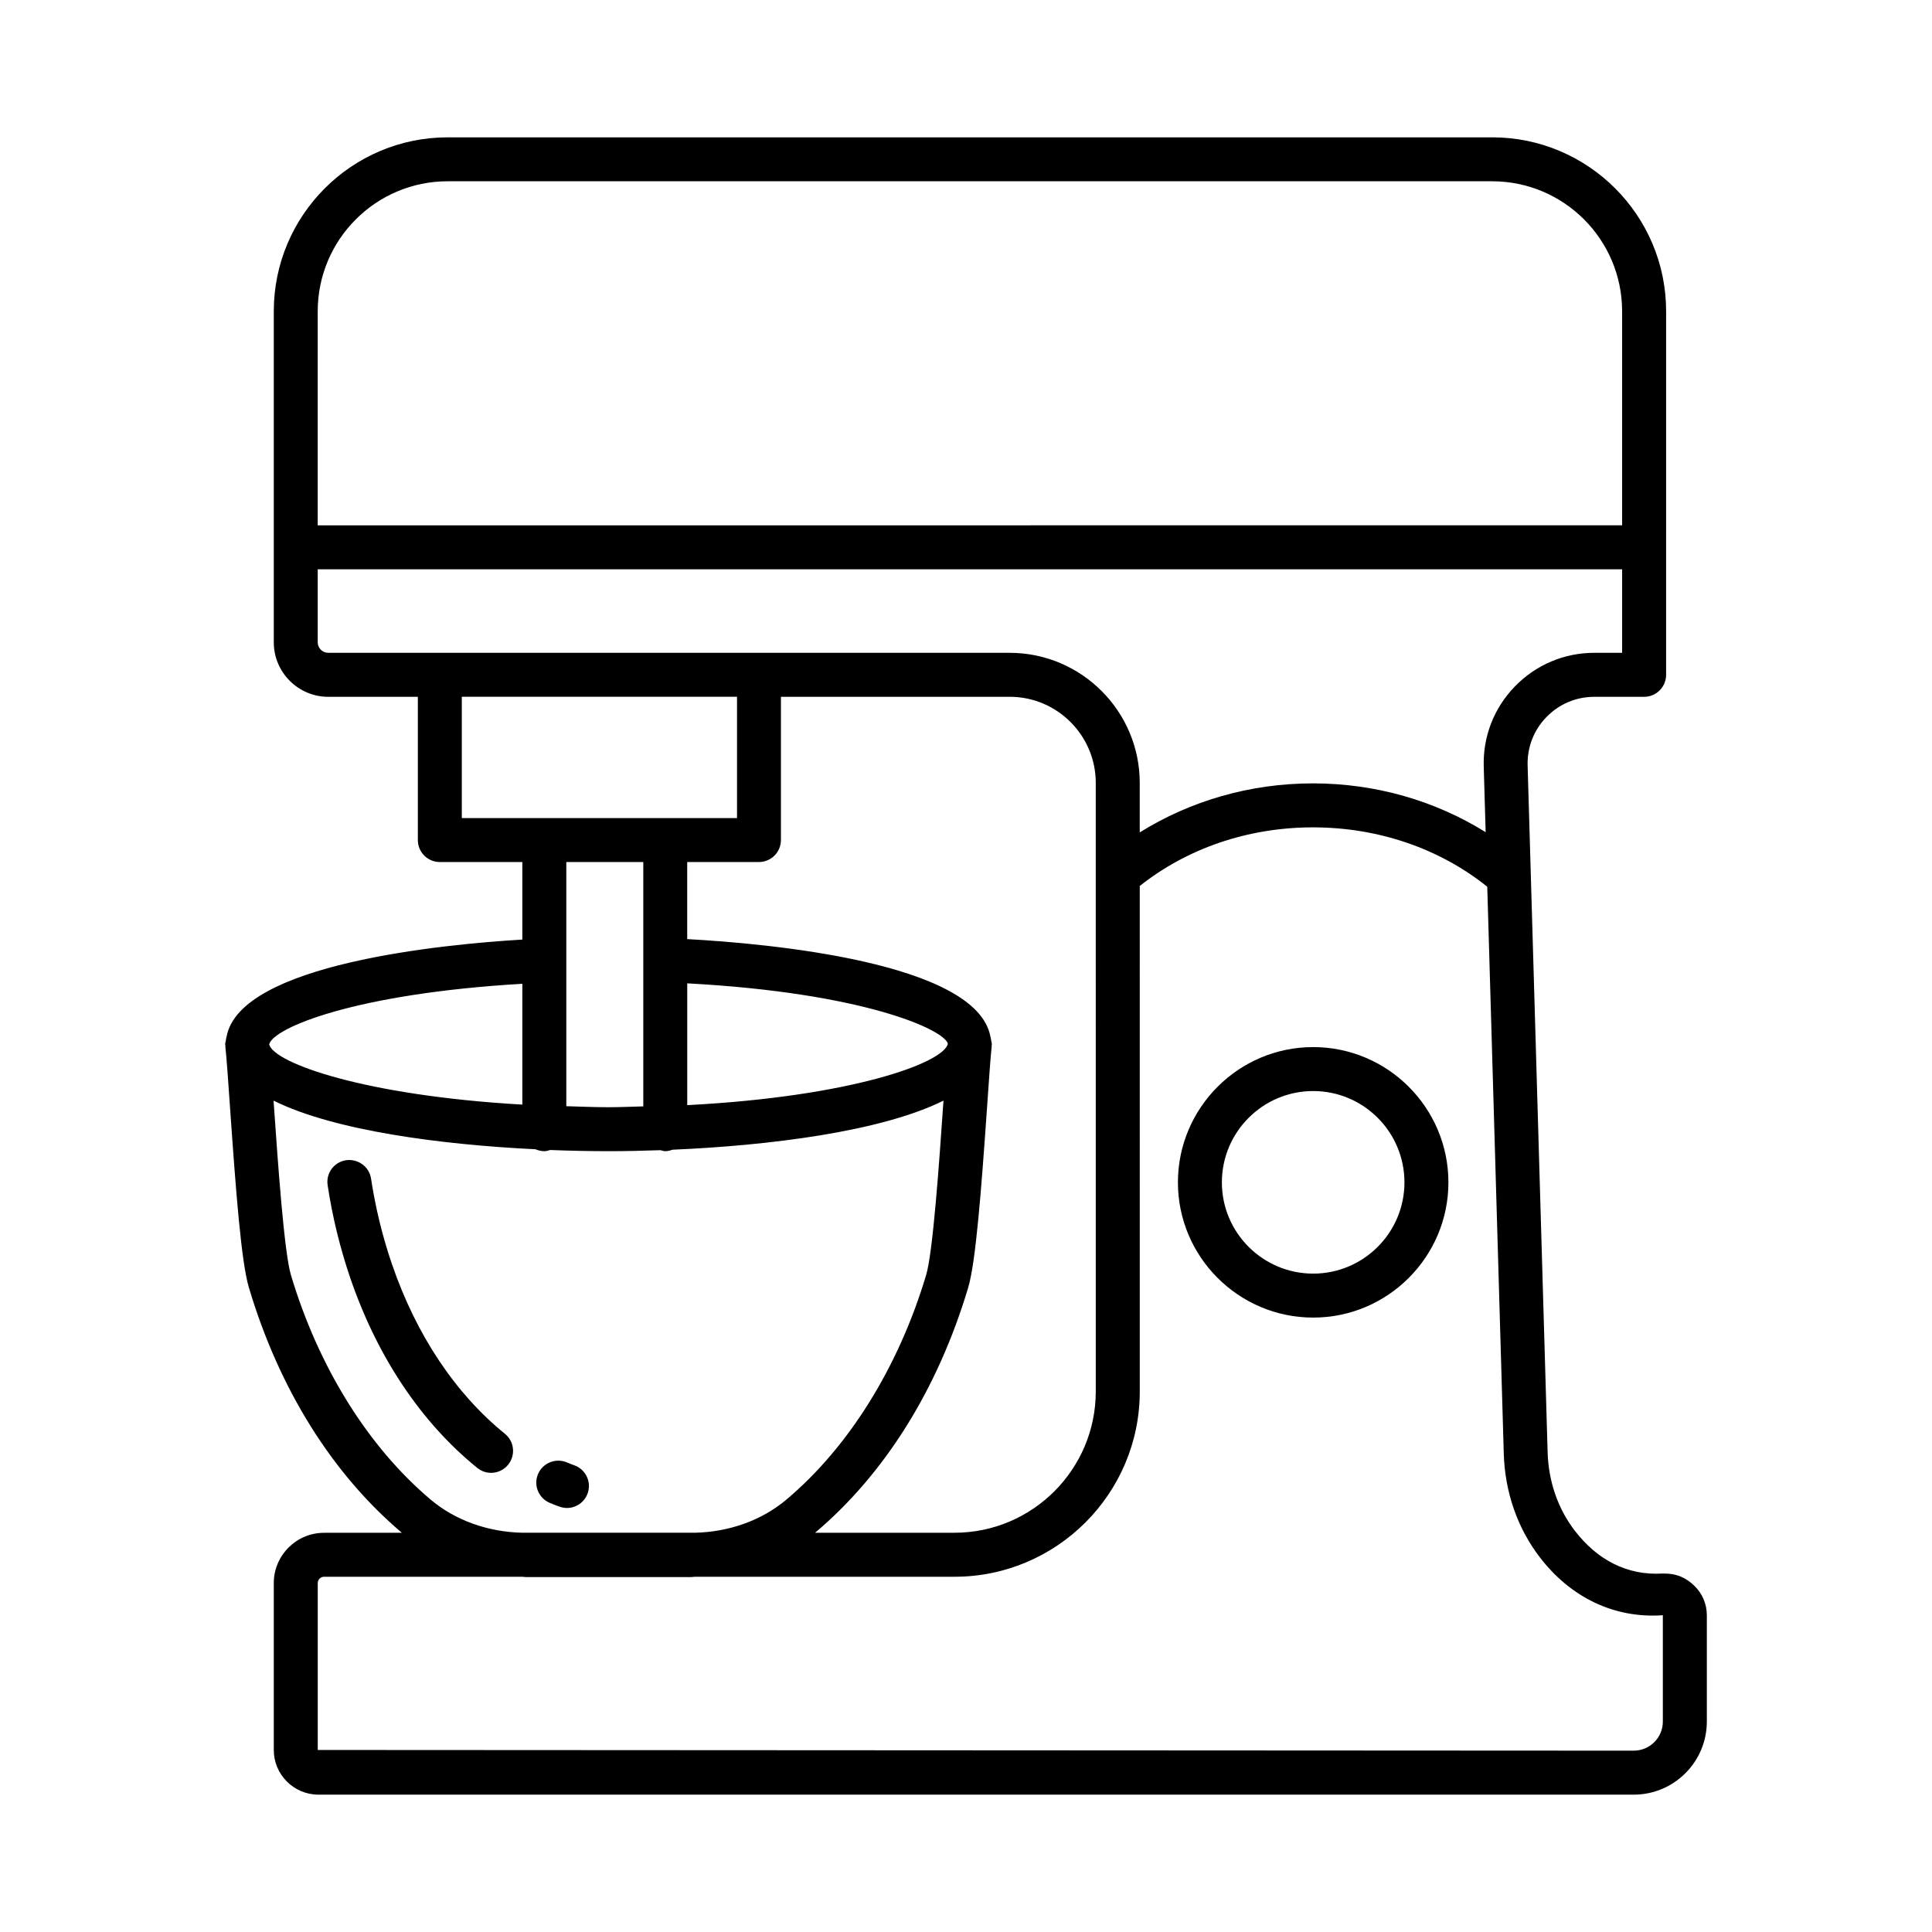 <?xml version="1.0" encoding="UTF-8"?>
<!-- Uploaded to: SVG Repo, www.svgrepo.com, Generator: SVG Repo Mixer Tools -->
<svg fill="#000000" width="800px" height="800px" version="1.1" viewBox="144 144 512 512" xmlns="http://www.w3.org/2000/svg">
 <g>
  <path d="m593.04 564.27c-2.188-2.144-4.688-3.324-8.383-3.269-9.492 0.582-17.406-3.652-23.344-11.383-4.461-5.824-6.949-13.016-7.176-20.773l-5.301-182.01c-0.129-4.805 1.633-9.363 5-12.816 3.352-3.453 7.856-5.356 12.676-5.356h13.199c3.211 0 5.824-2.613 5.824-5.824l0.004-96.352c0-25.418-20.676-46.094-46.094-46.094l-276.81 0.004c-25.406 0-46.078 20.676-46.078 46.094v87.723c0 7.973 6.481 14.449 14.449 14.449h23.727v37.965c0 3.211 2.613 5.824 5.824 5.824h21.867v20.543c-20.695 1.238-74.852 6.363-78.383 25.754-0.117 0.332-0.145 0.68-0.195 1.031-0.027 0.316-0.176 0.598-0.176 0.926 0 0.121 0.059 0.23 0.062 0.352 0.004 0.078-0.031 0.152-0.02 0.23 0.34 3.07 0.766 9.18 1.266 16.441 1.535 21.996 2.953 40.734 4.988 47.512 8.016 26.852 22.039 49.305 40.535 64.961l-20.617 0.004c-7.344 0-13.328 5.981-13.328 13.328v44.23c0 6.523 5.312 11.836 11.836 11.836h348.57c10.672 0 19.367-8.695 19.367-19.367v-28.176c0-2.957-1.168-5.727-3.285-7.785zm-364.84-337.79c0-18.996 15.445-34.441 34.426-34.441h276.81c18.996 0 34.441 15.445 34.441 34.441v56.734l-345.68 0.004zm2.801 90.523c-1.547 0-2.801-1.25-2.801-2.801v-19.336h345.68v22.137h-7.375c-7.984 0-15.457 3.168-21.027 8.895-5.57 5.727-8.512 13.285-8.27 21.27l0.504 17.363c-13.301-8.281-29.094-12.93-45.773-12.93-16.727 0-32.562 4.676-45.895 12.996v-13.125c0-18.996-15.473-34.469-34.469-34.469zm169.58 168.23c2.016-6.82 3.465-25.676 5-47.797 0.484-7.16 0.91-13.156 1.234-16.199 0.008-0.07-0.023-0.133-0.02-0.203 0.004-0.117 0.059-0.219 0.059-0.336 0-0.305-0.145-0.57-0.168-0.871-0.055-0.402-0.09-0.797-0.227-1.172-3.715-19.691-59.25-24.641-80.34-25.781v-20.43h19.012c3.211 0 5.824-2.613 5.824-5.824v-37.965h60.613c12.59 0 22.82 10.23 22.82 22.82l0.004 161.28c0 20.645-16.797 37.438-37.441 37.438h-36.941c18.492-15.613 32.523-38.07 40.57-64.961zm-5.398-64.559c-1.363 5.106-25.805 13.957-69.059 16.199v-32.277c46.562 2.492 68 12.195 69.066 15.988 0 0.031-0.004 0.066-0.008 0.09zm-128.8-59.879v-32.141h72.934v32.141zm48.098 11.652v64.754c-3.082 0.07-5.961 0.223-9.207 0.223-3.945 0-7.488-0.168-11.195-0.27v-64.707zm-99.137 48.27c1.215-4.375 22.781-13.414 67.082-16.004v32.02c-41.91-2.41-65.688-10.992-67.07-15.898-0.004-0.039-0.008-0.082-0.012-0.117zm5.758 61.191c-1.805-6.098-3.438-29.496-4.519-44.984-0.031-0.438-0.059-0.82-0.086-1.246 16.113 8.012 44.633 11.684 69.426 12.891 0.715 0.316 1.5 0.504 2.332 0.504 0.551 0 1.047-0.172 1.551-0.312 5.453 0.215 10.676 0.312 15.473 0.312 4.281 0 8.93-0.09 13.754-0.262 0.422 0.098 0.824 0.262 1.277 0.262 0.676 0 1.301-0.172 1.902-0.387 25.312-1.086 55.184-4.738 71.82-13.008-0.023 0.324-0.043 0.613-0.066 0.945-1.078 15.586-2.715 39.145-4.531 45.281-7.305 24.383-20.434 45.512-36.984 59.465-6.559 5.543-15.148 8.602-24.254 8.824h-45.84c-9.117-0.223-17.711-3.277-24.266-8.809-16.559-13.996-29.699-35.109-36.988-59.477zm363.57 118.32c0 4.262-3.453 7.715-7.715 7.715l-348.75-0.184v-44.23c0-0.926 0.754-1.676 1.676-1.676h52.488c0.34 0.008 0.668 0.086 1.008 0.086h43.793c0.34 0 0.668-0.078 1.008-0.086h68.785c27.066 0 49.09-22.023 49.09-49.09l-0.004-133.97c12.523-9.938 28.645-15.535 45.895-15.535 17.379 0 33.637 5.652 46.195 15.738l4.375 150.19c0.297 10.215 3.594 19.734 9.562 27.523 8.199 10.672 19.75 16.242 32.594 15.344z"/>
  <path d="m492.01 421.49c-19.766 0-35.848 16.086-35.848 35.848 0 19.75 16.086 35.836 35.848 35.836 19.75 0 35.836-16.086 35.836-35.836-0.004-19.762-16.086-35.848-35.836-35.848zm0 60.031c-13.344 0-24.199-10.84-24.199-24.184s10.855-24.199 24.199-24.199 24.184 10.855 24.184 24.199-10.844 24.184-24.184 24.184z"/>
  <path d="m289.63 542.25c0.895 0.383 1.789 0.738 2.715 1.051 0.641 0.215 1.277 0.328 1.902 0.328 2.414 0 4.676-1.52 5.5-3.922 1.051-3.039-0.555-6.352-3.594-7.402-0.641-0.227-1.277-0.469-1.891-0.738-2.914-1.266-6.367 0.07-7.66 3.027-1.277 2.938 0.07 6.375 3.027 7.656z"/>
  <path d="m270.48 533.01c1.078 0.879 2.371 1.309 3.664 1.309 1.691 0 3.367-0.738 4.519-2.16 2.031-2.5 1.648-6.168-0.852-8.184-13.156-10.672-23.516-26.215-29.938-44.957-2.516-7.344-4.375-14.977-5.539-22.664-0.484-3.184-3.453-5.312-6.621-4.887-3.184 0.484-5.371 3.438-4.887 6.621 1.266 8.383 3.297 16.695 6.039 24.711 7.129 20.801 18.75 38.176 33.613 50.211z"/>
 </g>
</svg>